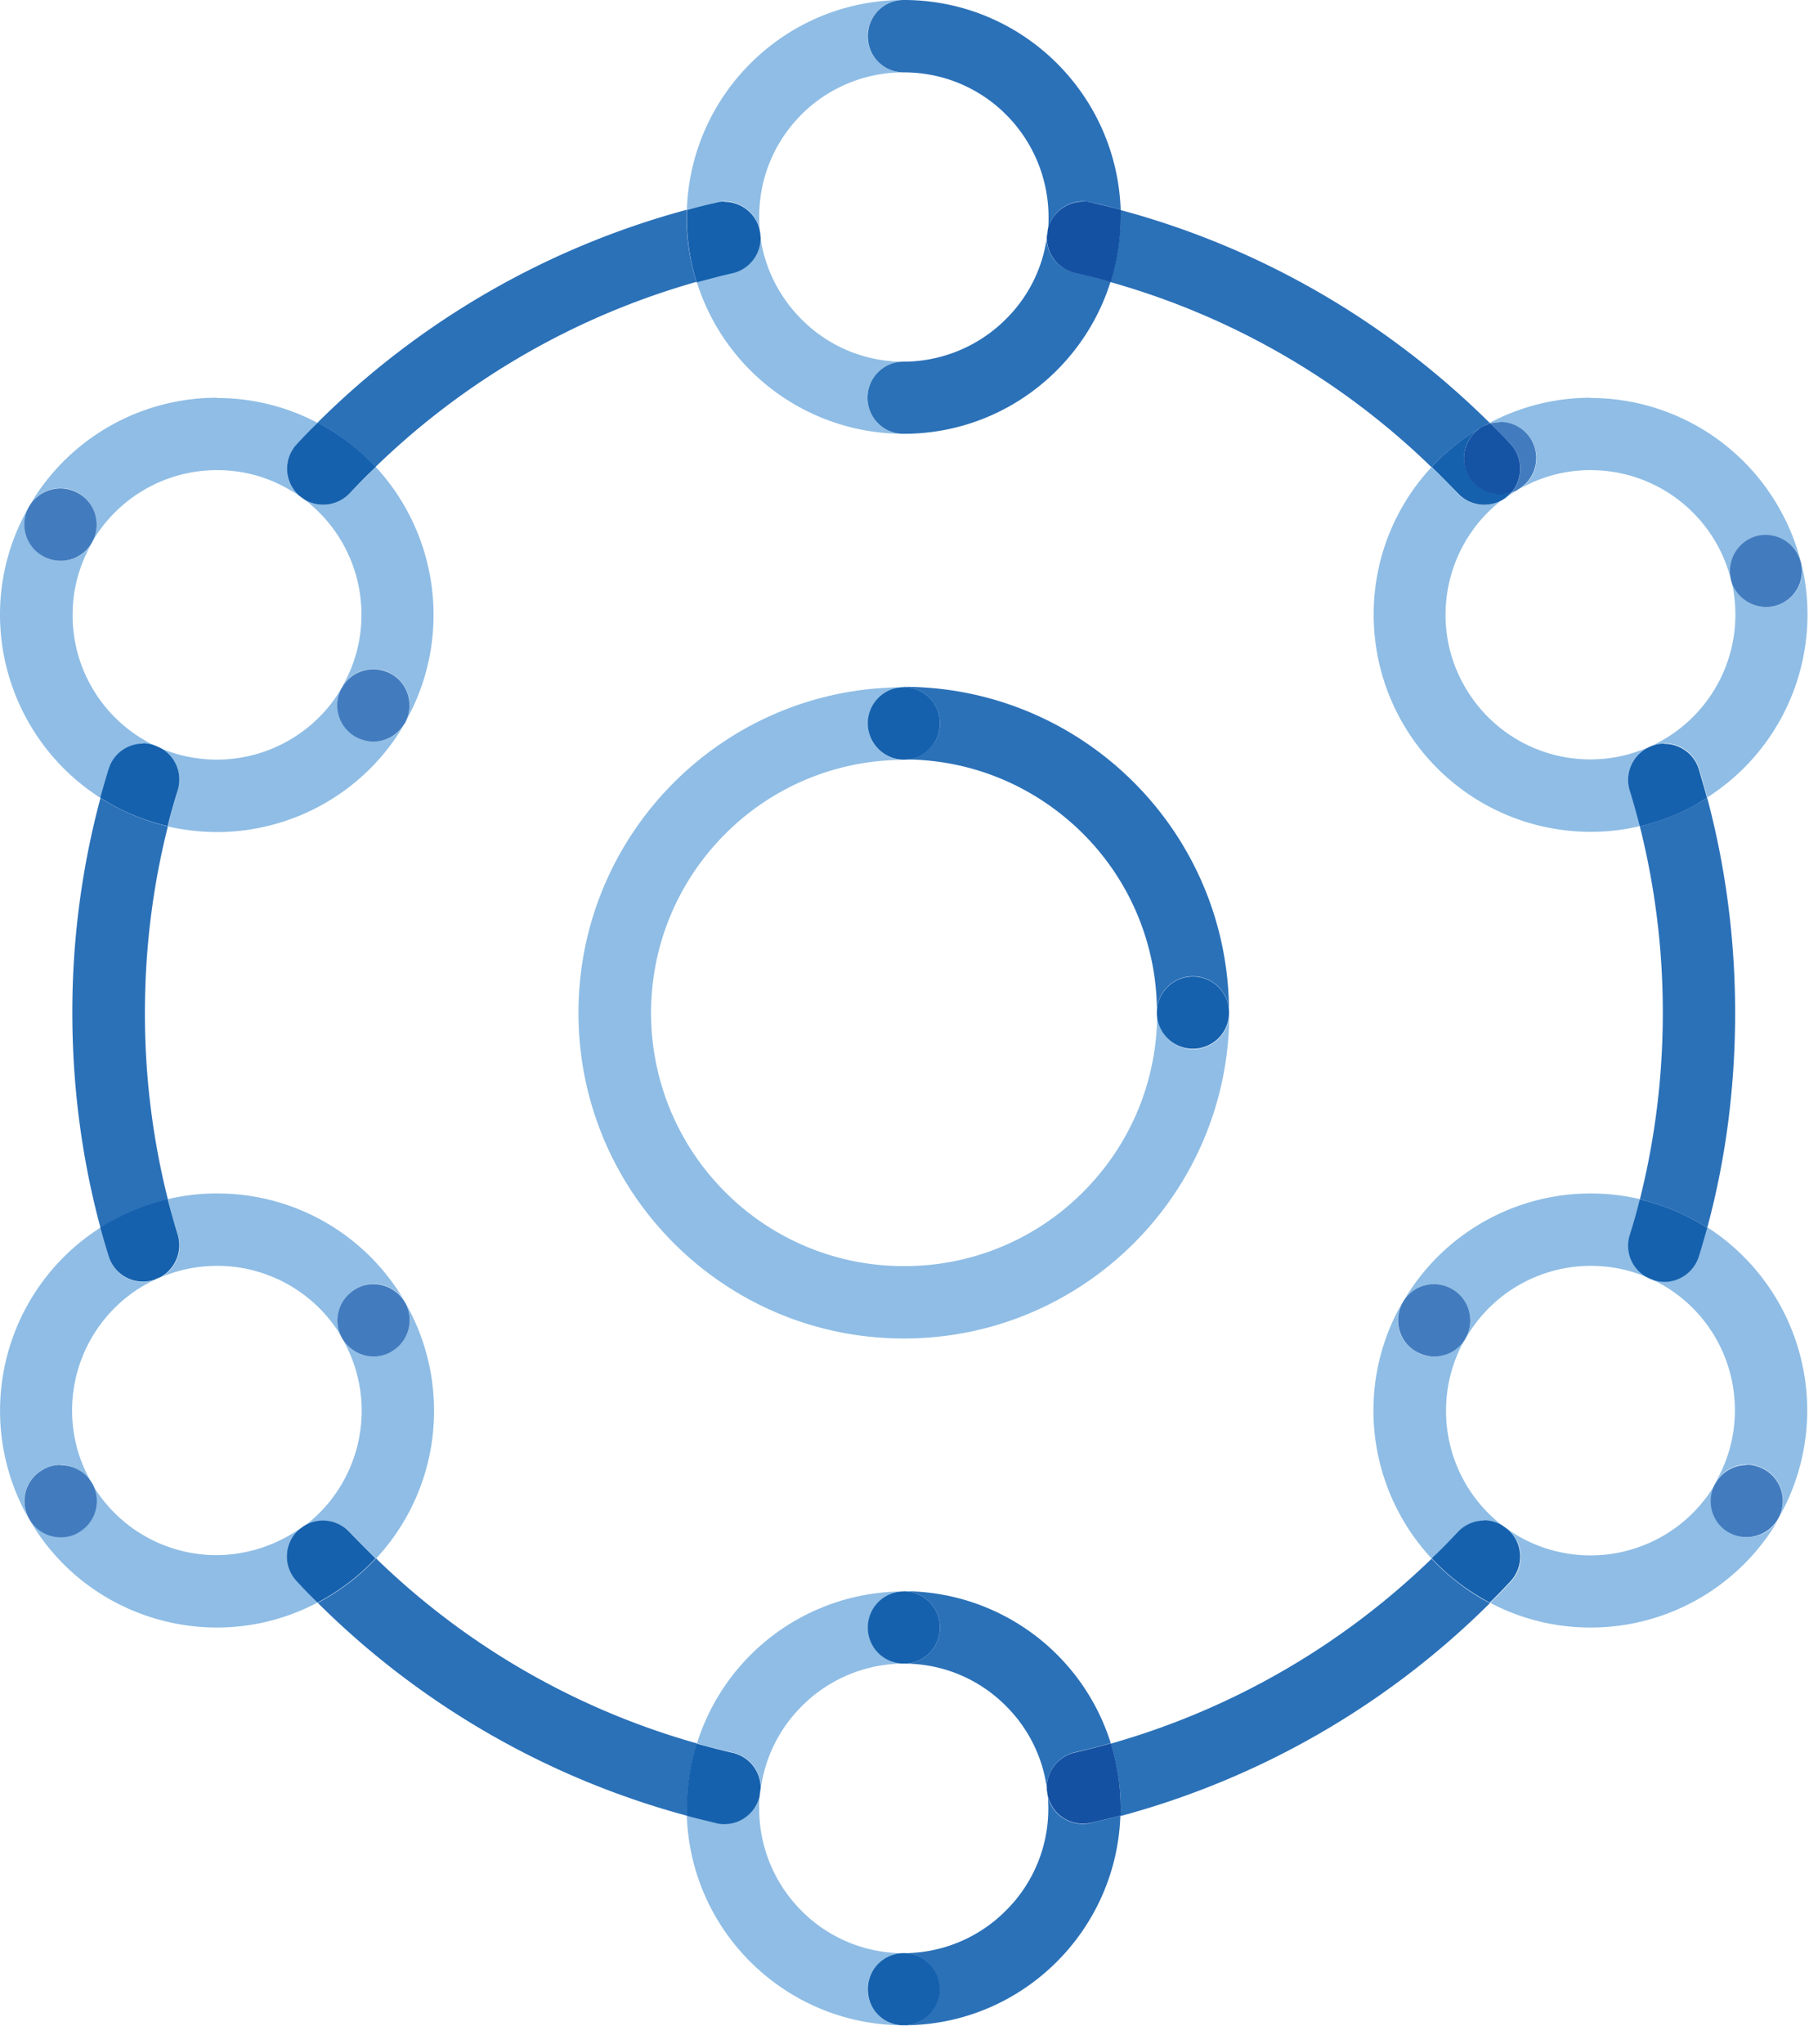 <svg width="81" height="91" viewBox="0 0 81 91" fill="none" xmlns="http://www.w3.org/2000/svg">
    <path d="M40.271 30.602c-8.008 0-14.498 6.49-14.498 14.498s6.49 14.498 14.498 14.498S54.77 53.108 54.77 45.1a1.61 1.61 0 0 1-1.606 1.617 1.61 1.61 0 0 1-1.606-1.617c0 3.124-1.254 5.93-3.3 7.975a11.211 11.211 0 0 1-7.975 3.3 11.211 11.211 0 0 1-7.975-3.3 11.257 11.257 0 0 1-3.3-7.975c0-3.113 1.265-5.929 3.3-7.964a11.211 11.211 0 0 1 7.975-3.3 1.6 1.6 0 0 1-1.606-1.606 1.6 1.6 0 0 1 1.606-1.606M40.26 0c-5.225 0-9.482 4.147-9.658 9.339l1.309-.33c.12-.022.242-.044.363-.044.737 0 1.397.506 1.573 1.254-.011-.187-.022-.374-.022-.561 0-1.782.715-3.388 1.88-4.554a6.408 6.408 0 0 1 4.555-1.881 1.6 1.6 0 0 1-1.606-1.606C38.654.726 39.38 0 40.26 0zm-6.37 10.571a1.61 1.61 0 0 1-1.253 1.573 26.04 26.04 0 0 0-1.595.407 9.66 9.66 0 0 0 9.218 6.765 1.6 1.6 0 0 1-1.606-1.606 1.6 1.6 0 0 1 1.606-1.606 6.372 6.372 0 0 1-4.554-1.892 6.444 6.444 0 0 1-1.826-3.641" fill="#8FBDE5"/>
    <path d="M40.271 0c-.89 0-1.606.715-1.606 1.617s.715 1.606 1.606 1.606c1.782 0 3.388.715 4.554 1.881a6.464 6.464 0 0 1 1.892 4.554c0 .187 0 .374-.022.55a1.605 1.605 0 0 1 1.562-1.243c.121 0 .242.011.363.044.44.099.88.209 1.31.33C49.752 4.147 45.495 0 40.27 0zm6.37 10.582a6.347 6.347 0 0 1-1.827 3.63 6.464 6.464 0 0 1-4.554 1.892 1.6 1.6 0 0 0-1.606 1.606 1.6 1.6 0 0 0 1.606 1.606c4.334 0 7.986-2.849 9.218-6.765a26.04 26.04 0 0 0-1.595-.407 1.61 1.61 0 0 1-1.254-1.573M40.27 70.862a1.6 1.6 0 0 1 1.607 1.606 1.6 1.6 0 0 1-1.606 1.606c1.782 0 3.388.715 4.554 1.892a6.366 6.366 0 0 1 1.815 3.63c0-.737.506-1.397 1.254-1.573a26.04 26.04 0 0 0 1.595-.407 9.66 9.66 0 0 0-9.218-6.765m6.413 9.119c.01.187.022.363.022.55a6.372 6.372 0 0 1-1.892 4.554 6.418 6.418 0 0 1-4.554 1.892 1.6 1.6 0 0 1 1.606 1.606 1.6 1.6 0 0 1-1.606 1.606h-.088.088c5.225 0 9.482-4.158 9.658-9.34-.43.122-.87.22-1.31.33a1.366 1.366 0 0 1-.362.045 1.62 1.62 0 0 1-1.573-1.243" fill="#2B71B8"/>
    <path d="M63.79 20.79a9.605 9.605 0 0 0-2.586 6.589 9.62 9.62 0 0 0 1.298 4.829 9.658 9.658 0 0 0 8.36 4.829h.011a9.29 9.29 0 0 0 2.19-.253 26.362 26.362 0 0 0-.452-1.595 1.615 1.615 0 0 1 .77-1.892 6.441 6.441 0 0 1-8.107-2.706 6.357 6.357 0 0 1-.869-3.212c0-1.97.902-3.894 2.541-5.137a1.596 1.596 0 0 1-.836.23 1.6 1.6 0 0 1-1.177-.505c-.374-.407-.77-.803-1.166-1.188m3.84 1.045c-.089.044-.177.088-.265.12-.033.034-.066.078-.11.11-.01.012-.033.034-.044.045.132-.1.275-.187.43-.275m12.638 3.256a1.601 1.601 0 0 1-1.177 1.903 1.62 1.62 0 0 1-.396.044 1.596 1.596 0 0 1-1.55-1.2 6.441 6.441 0 0 1-3.52 7.37c.021 0 .043-.021.076-.021a1.77 1.77 0 0 1 .473-.077 1.6 1.6 0 0 1 1.54 1.133c.132.429.253.847.363 1.276a9.654 9.654 0 0 0 4.466-8.151c0-.77-.088-1.53-.275-2.288M17.996 57.915l.033.066s-.033-.044-.044-.066m.055.066c.44.77.176 1.76-.594 2.2-.253.143-.528.22-.803.22-.55 0-1.078-.275-1.375-.77a6.437 6.437 0 0 1 .847 3.179c0 1.98-.913 3.905-2.563 5.148a1.61 1.61 0 0 1 .858-.242 1.6 1.6 0 0 1 1.177.506c.385.407.77.792 1.166 1.177a9.625 9.625 0 0 0 2.585-6.59 9.65 9.65 0 0 0-1.287-4.817M4.114 66.066a1.61 1.61 0 0 1-.616 2.156c-.253.143-.528.22-.803.22-.55 0-1.1-.286-1.397-.803 1.782 3.102 5.038 4.829 8.371 4.829a9.598 9.598 0 0 0 4.477-1.111 75.837 75.837 0 0 1-.924-.946 1.604 1.604 0 0 1 .066-2.277l.066-.066c-.154.11-.319.209-.484.308a6.586 6.586 0 0 1-3.212.869 6.434 6.434 0 0 1-5.566-3.19M62.524 57.926s-.022.033-.033.055a9.591 9.591 0 0 0-1.298 4.829c0 2.42.913 4.785 2.596 6.589a58.82 58.82 0 0 0 1.166-1.177 1.6 1.6 0 0 1 1.177-.506c.297 0 .583.077.847.242a6.433 6.433 0 0 1-2.552-5.148c0-1.09.275-2.178.847-3.19a1.599 1.599 0 0 1-1.386.78c-.275 0-.55-.065-.803-.22a1.615 1.615 0 0 1-.594-2.2c0-.021.022-.032.033-.054zm13.904 8.14a6.447 6.447 0 0 1-8.778 2.332 6.98 6.98 0 0 1-.473-.308c.022.022.044.033.066.055.649.605.682 1.628.077 2.277-.297.319-.605.638-.924.946a9.542 9.542 0 0 0 4.466 1.1h.01a9.67 9.67 0 0 0 8.35-4.785 1.617 1.617 0 0 1-2.167.55 1.602 1.602 0 0 1-.605-2.167m2.816 1.529s-.022.033-.033.044c0 0 .022-.033.022-.044M1.298 22.55A9.581 9.581 0 0 0 0 27.368a9.697 9.697 0 0 0 4.477 8.162c.121-.429.242-.858.374-1.276a1.6 1.6 0 0 1 2.013-1.056c.022 0 .044.011.066.022-.154-.077-.319-.154-.473-.253a6.428 6.428 0 0 1-3.223-5.588c0-1.089.275-2.189.869-3.212a1.601 1.601 0 0 1-1.397.803c-.275 0-.55-.066-.803-.22a1.615 1.615 0 0 1-.594-2.2m13.915 8.085a6.447 6.447 0 0 1-8.063 2.684A1.6 1.6 0 0 1 7.92 35.2a37.906 37.906 0 0 0-.451 1.595 9.905 9.905 0 0 0 2.189.253 9.67 9.67 0 0 0 8.349-4.785 1.617 1.617 0 0 1-1.364.759c-.275 0-.55-.066-.803-.22a1.612 1.612 0 0 1-.605-2.167" fill="#8FBDE5"/>
    <path d="M40.271 30.602a1.6 1.6 0 0 1 1.606 1.606 1.6 1.6 0 0 1-1.606 1.606c3.124 0 5.93 1.265 7.975 3.3a11.205 11.205 0 0 1 3.3 7.964 1.6 1.6 0 0 1 1.606-1.606 1.6 1.6 0 0 1 1.606 1.606c0-8.008-6.49-14.487-14.498-14.498" fill="#2B71B8"/>
    <path d="M40.271 30.602c-.891 0-1.606.726-1.606 1.606 0 .88.715 1.617 1.606 1.617.891 0 1.606-.715 1.606-1.617s-.715-1.606-1.606-1.606zm12.881 12.881c-.891 0-1.606.715-1.606 1.606a1.6 1.6 0 0 0 1.606 1.606 1.6 1.6 0 0 0 1.606-1.606c0-.89-.715-1.606-1.606-1.606z" fill="#1561AE"/>
    <path d="M30.602 9.339a36.966 36.966 0 0 0-16.456 9.482c.11.066.231.121.341.187a9.714 9.714 0 0 1 2.244 1.782 33.727 33.727 0 0 1 14.3-8.239 9.644 9.644 0 0 1-.44-2.893v-.33m3.256.902c0 .121.022.231.033.352 0-.11-.011-.231-.033-.352zM13.354 22.088c.066.055.143.11.209.154a2.538 2.538 0 0 0-.209-.154z" fill="#2B71B8"/>
    <path d="M32.274 8.976c-.121 0-.242.01-.363.044-.44.099-.88.209-1.31.33v.33c0 1.012.155 1.98.44 2.893.529-.143 1.057-.286 1.596-.407a1.618 1.618 0 0 0 1.254-1.573c-.011-.11-.033-.231-.044-.352a1.61 1.61 0 0 0-1.573-1.254" fill="#1561AE"/>
    <path d="M73.601 33.209c-.077.033-.154.066-.22.099.077-.033.143-.066.22-.1zm2.453 2.32a9.941 9.941 0 0 1-2.992 1.265 33.811 33.811 0 0 1 1.023 8.306c0 2.87-.352 5.643-1.023 8.305a9.788 9.788 0 0 1 2.64 1.045c.121.077.242.143.363.22.825-3.058 1.243-6.26 1.243-9.57 0-3.3-.429-6.512-1.243-9.57" fill="#2B71B8"/>
    <path d="M74.15 33.11a1.42 1.42 0 0 0-.472.077c-.022 0-.044.011-.077.022-.077.033-.143.066-.22.1a1.61 1.61 0 0 0-.77 1.891c.165.528.308 1.056.45 1.595a9.582 9.582 0 0 0 2.63-1.045c.12-.077.242-.143.363-.22-.11-.429-.242-.858-.363-1.276a1.6 1.6 0 0 0-1.54-1.133" fill="#1561AE"/>
    <path d="M73.37 56.881c.077.044.154.077.242.11-.077-.044-.165-.077-.242-.11zM16.742 69.399a9.714 9.714 0 0 1-2.585 1.969 36.966 36.966 0 0 0 16.456 9.482v-.33c0-1.012.154-1.98.44-2.893a33.548 33.548 0 0 1-14.3-8.239" fill="#2B71B8"/>
    <path d="M14.399 67.705a1.61 1.61 0 0 0-.858.242c-.066.044-.121.088-.187.132a.292.292 0 0 1-.066.055 1.604 1.604 0 0 0-.066 2.277c.297.32.605.638.924.946a9.714 9.714 0 0 0 2.585-1.969 58.82 58.82 0 0 1-1.166-1.177 1.6 1.6 0 0 0-1.177-.506" fill="#1561AE"/>
    <path d="M33.891 79.618c-.01.11-.033.23-.044.352.022-.121.044-.231.044-.352zM6.92 33.209c.076.033.153.077.241.11a1.62 1.62 0 0 0-.242-.11zm-2.443 2.32a36.711 36.711 0 0 0-1.254 9.57c0 3.3.43 6.513 1.254 9.57.121-.076.242-.142.363-.22a9.649 9.649 0 0 1 2.64-1.044A33.811 33.811 0 0 1 6.457 45.1c0-2.871.352-5.643 1.023-8.305a9.788 9.788 0 0 1-3.003-1.265z" fill="#2B71B8"/>
    <path d="M6.38 33.11a1.6 1.6 0 0 0-1.54 1.133c-.132.43-.253.847-.374 1.276.12.077.242.143.363.22a9.649 9.649 0 0 0 2.64 1.045c.132-.539.286-1.067.45-1.595a1.603 1.603 0 0 0-.758-1.88c-.077-.034-.154-.067-.242-.11a.156.156 0 0 1-.066-.023 1.77 1.77 0 0 0-.473-.077" fill="#1561AE"/>
    <path d="M7.16 56.87c-.087.033-.164.077-.252.11.088-.033.176-.066.253-.11zM66.979 67.947c.066.044.132.099.198.143a1.298 1.298 0 0 0-.198-.143zm-3.19 1.452a33.793 33.793 0 0 1-14.3 8.239c.286.913.44 1.881.44 2.893v.33a36.966 36.966 0 0 0 16.456-9.482c-.121-.066-.231-.121-.352-.187a9.952 9.952 0 0 1-2.244-1.782m-17.15 10.197c0 .121.012.242.045.363a4.083 4.083 0 0 0-.044-.363z" fill="#2B71B8"/>
    <path d="M49.489 77.627c-.528.143-1.056.286-1.595.407a1.606 1.606 0 0 0-1.254 1.562c.01.121.033.242.044.363a1.609 1.609 0 0 0 1.936 1.2c.44-.1.88-.21 1.309-.32v-.33c0-1.012-.154-1.98-.44-2.893" fill="#1451A3"/>
    <path d="M66.132 67.705a1.6 1.6 0 0 0-1.177.506c-.385.407-.77.803-1.166 1.177a9.714 9.714 0 0 0 2.585 1.969c.32-.308.627-.627.924-.946a1.614 1.614 0 0 0-.077-2.277c-.022-.022-.044-.033-.066-.055-.066-.044-.132-.088-.198-.143a1.573 1.573 0 0 0-.847-.242" fill="#1561AE"/>
    <path d="M49.918 9.339v.33c0 1.012-.154 1.98-.44 2.893a33.548 33.548 0 0 1 14.3 8.239 9.513 9.513 0 0 1 2.189-1.749c.022 0 .033-.022.055-.033.11-.066.23-.132.352-.187-4.51-4.466-10.142-7.788-16.456-9.482m-3.234.869a1.366 1.366 0 0 0-.044.363c.022-.121.033-.242.044-.363zm20.504 11.869c-.077.055-.154.11-.22.165.077-.044.154-.099.22-.165z" fill="#2B71B8"/>
    <path d="M48.257 8.976a1.62 1.62 0 0 0-1.573 1.243c0 .12-.022.242-.044.363 0 .737.506 1.397 1.254 1.573a26.04 26.04 0 0 1 1.595.407c.286-.913.44-1.881.44-2.893v-.33c-.43-.121-.87-.22-1.31-.33a1.366 1.366 0 0 0-.362-.044" fill="#1451A3"/>
    <path d="M65.978 19.041a9.513 9.513 0 0 0-2.189 1.749c.396.385.781.781 1.166 1.177a1.6 1.6 0 0 0 1.177.506c.286 0 .572-.077.836-.231.077-.055.143-.11.22-.165l.044-.044c.044-.033.077-.077.11-.11a1.55 1.55 0 0 1-.495.077c-.56 0-1.1-.286-1.397-.803a1.597 1.597 0 0 1 .54-2.167" fill="#1561AE"/>
    <path d="M9.669 53.141a9.29 9.29 0 0 0-2.19.253c.133.54.287 1.067.452 1.595a1.614 1.614 0 0 1-.76 1.881 6.441 6.441 0 0 1 8.085 2.717s.012.022.023.033c0 0-.011-.022-.022-.033-.44-.77-.176-1.76.594-2.2.253-.143.528-.22.803-.22.528 0 1.045.264 1.353.737a9.638 9.638 0 0 0-8.327-4.763" fill="#8FBDE5"/>
    <path d="M16.643 57.178c-.275 0-.55.066-.803.22a1.615 1.615 0 0 0-.572 2.233c.308.495.836.77 1.375.77.275 0 .55-.066.803-.22.77-.44 1.034-1.43.594-2.2 0 0-.022-.044-.044-.066a1.617 1.617 0 0 0-1.353-.737z" fill="#427CBF"/>
    <path d="M4.477 54.659a9.669 9.669 0 0 0-3.179 12.99 1.612 1.612 0 0 1 1.386-2.42c.561 0 1.1.287 1.397.804 0 .01.011.022.022.033 0-.011-.011-.022-.022-.044a6.357 6.357 0 0 1-.869-3.212 6.441 6.441 0 0 1 3.223-5.588 6.36 6.36 0 0 1 .473-.242c-.022 0-.033.01-.055.022a1.77 1.77 0 0 1-.473.077 1.6 1.6 0 0 1-1.54-1.133 43.178 43.178 0 0 1-.374-1.276" fill="#8FBDE5"/>
    <path d="M2.695 65.23c-.275 0-.55.066-.803.22a1.602 1.602 0 0 0-.583 2.2c.297.517.836.803 1.397.803.275 0 .55-.066.803-.22a1.613 1.613 0 0 0 .616-2.156c0-.011-.01-.022-.022-.033a1.601 1.601 0 0 0-1.397-.803" fill="#427CBF"/>
    <path d="M7.469 53.394a9.788 9.788 0 0 0-3.003 1.265c.12.43.242.858.374 1.276a1.6 1.6 0 0 0 2.013 1.056c.022 0 .033-.01.055-.022.088-.044.165-.077.253-.11a1.627 1.627 0 0 0 .759-1.88 37.906 37.906 0 0 1-.451-1.596" fill="#1561AE"/>
    <path d="M40.27 70.862a9.654 9.654 0 0 0-9.217 6.765 26.04 26.04 0 0 0 1.595.407 1.618 1.618 0 0 1 1.254 1.573 6.377 6.377 0 0 1 1.826-3.641 6.418 6.418 0 0 1 4.554-1.892 1.6 1.6 0 0 1-1.606-1.606 1.6 1.6 0 0 1 1.606-1.606" fill="#8FBDE5"/>
    <path d="M40.271 70.862a1.6 1.6 0 0 0-1.606 1.606 1.6 1.6 0 0 0 1.606 1.606 1.6 1.6 0 0 0 1.606-1.606 1.6 1.6 0 0 0-1.606-1.606z" fill="#1561AE"/>
    <path d="M33.847 79.959a1.618 1.618 0 0 1-1.573 1.254c-.121 0-.242-.011-.363-.044-.44-.1-.88-.21-1.31-.33.166 5.159 4.379 9.284 9.57 9.339a1.606 1.606 0 0 1-1.517-1.606c0-.858.715-1.606 1.606-1.606a6.372 6.372 0 0 1-4.554-1.892 6.427 6.427 0 0 1-1.881-4.554c0-.187 0-.374.022-.561z" fill="#8FBDE5"/>
    <path d="M40.271 86.966a1.6 1.6 0 0 0-1.606 1.606c0 .891.671 1.562 1.518 1.606h.088a1.6 1.6 0 0 0 1.606-1.606 1.6 1.6 0 0 0-1.606-1.606zM31.042 77.627a9.644 9.644 0 0 0-.44 2.893v.33c.429.121.869.22 1.309.33.12.033.242.044.363.044.737 0 1.397-.506 1.573-1.254 0-.12.022-.23.044-.352a1.61 1.61 0 0 0-1.254-1.573c-.54-.12-1.067-.264-1.595-.407" fill="#1561AE"/>
    <path d="M70.884 53.141h-.01a9.653 9.653 0 0 0-8.339 4.785 1.607 1.607 0 0 1 2.167-.528c.77.44 1.034 1.43.594 2.2 0 0 0 .022-.01.022 0 0 .01-.022.021-.033a6.424 6.424 0 0 1 5.577-3.223c.847 0 1.694.165 2.497.506a1.614 1.614 0 0 1-.759-1.88c.165-.529.308-1.057.451-1.596a9.734 9.734 0 0 0-2.178-.253" fill="#8FBDE5"/>
    <path d="M63.899 57.178c-.54 0-1.056.264-1.364.748 0 .022-.022.033-.033.055-.44.77-.176 1.76.594 2.2.253.143.528.22.803.22.55 0 1.078-.275 1.386-.781 0 0 0-.022.01-.022.44-.77.177-1.76-.593-2.2a1.634 1.634 0 0 0-.803-.22z" fill="#427CBF"/>
    <path d="M76.054 54.659c-.11.429-.242.858-.374 1.276a1.6 1.6 0 0 1-2.079 1.034c.154.077.32.154.473.242a6.428 6.428 0 0 1 3.223 5.588 6.357 6.357 0 0 1-.869 3.212s-.01.022-.01.033c0 0 .01-.022.021-.033a1.601 1.601 0 0 1 1.397-.803c.275 0 .55.066.803.22a1.61 1.61 0 0 1 .616 2.145 9.639 9.639 0 0 0 1.265-4.774 9.698 9.698 0 0 0-4.466-8.162m3.18 13.002c0 .01-.023.033-.023.044 0-.011.022-.033.033-.044" fill="#8FBDE5"/>
    <path d="M77.836 65.23c-.56 0-1.1.286-1.397.803 0 .011-.01.022-.022.033-.418.77-.154 1.738.605 2.167a1.621 1.621 0 0 0 2.167-.55c0-.01.022-.033.022-.044 0 0 .022-.033.033-.055a1.607 1.607 0 0 0-.616-2.145 1.634 1.634 0 0 0-.803-.22" fill="#427CBF"/>
    <path d="M73.062 53.394a26.362 26.362 0 0 1-.45 1.595 1.6 1.6 0 0 0 .758 1.881c.077.033.165.066.242.11.022 0 .044.011.066.022.154.044.32.077.473.077.682 0 1.32-.44 1.54-1.133.132-.418.253-.847.374-1.276-.12-.077-.242-.143-.363-.22a9.649 9.649 0 0 0-2.64-1.045" fill="#1561AE"/>
    <path d="M70.862 17.71a9.598 9.598 0 0 0-4.477 1.111l.033.033c.143-.044.286-.055.43-.055.56 0 1.1.286 1.396.803.44.77.176 1.76-.594 2.2-.01 0-.022.011-.033.022.011 0 .022-.01.033-.022a6.328 6.328 0 0 1 3.212-.869 6.441 6.441 0 0 1 6.26 4.884v.022-.022a1.602 1.602 0 0 1 1.561-1.99c.726 0 1.375.494 1.562 1.22a9.69 9.69 0 0 0-1.012-2.486 9.663 9.663 0 0 0-8.37-4.84" fill="#8FBDE5"/>
    <path d="M66.836 18.8c-.143 0-.286.021-.429.054.297.297.594.605.891.913.572.616.583 1.551.033 2.167.088-.033.187-.066.275-.12.011 0 .022-.012.033-.023.77-.44 1.034-1.43.594-2.2a1.601 1.601 0 0 0-1.397-.803m11.847 5.027c-.132 0-.264.011-.385.044a1.612 1.612 0 0 0-1.177 1.947v.022a1.628 1.628 0 0 0 1.947 1.155 1.601 1.601 0 0 0 1.177-1.903c0-.01 0-.033-.01-.044a1.619 1.619 0 0 0-1.563-1.22" fill="#427CBF"/>
    <path d="M66.385 18.821c-.121.066-.231.121-.352.187-.022 0-.033.022-.055.033.022 0 .033-.022.055-.033.121-.066.253-.12.374-.154l-.033-.033" fill="#1561AE"/>
    <path d="M66.407 18.854a1.578 1.578 0 0 0-.374.154c-.022 0-.033.022-.055.033a1.62 1.62 0 0 0-.54 2.167c.298.517.837.803 1.398.803.165 0 .33-.022.495-.077a1.618 1.618 0 0 0-.033-2.167 34.878 34.878 0 0 0-.891-.913z" fill="#1553A5"/>
    <path d="M9.67 17.71a9.662 9.662 0 0 0-8.372 4.83 1.601 1.601 0 0 1 1.397-.804c.275 0 .55.066.803.22.77.44 1.034 1.43.594 2.2a6.428 6.428 0 0 1 5.588-3.223c1.09 0 2.2.275 3.212.87.165.087.32.186.462.296-.022-.01-.033-.033-.055-.044a1.604 1.604 0 0 1-.066-2.277c.308-.319.605-.638.924-.946a9.598 9.598 0 0 0-4.477-1.11m7.062 3.068c-.396.385-.78.781-1.166 1.177a1.624 1.624 0 0 1-2.013.275 6.433 6.433 0 0 1 2.541 5.137c0 1.09-.275 2.2-.869 3.212 0 0 0 .022-.01.033 0 0 .01-.022.021-.033a1.601 1.601 0 0 1 1.397-.803c.275 0 .55.066.803.22.77.44 1.034 1.43.583 2.2 0 .011-.022.033-.033.044.011-.022.022-.033.033-.055a9.607 9.607 0 0 0 1.287-4.829c0-2.42-.913-4.785-2.585-6.589" fill="#8FBDE5"/>
    <path d="M2.695 21.747c-.55 0-1.1.286-1.397.803-.44.77-.176 1.76.594 2.2a1.601 1.601 0 0 0 2.2-.583c.44-.77.187-1.76-.594-2.2a1.634 1.634 0 0 0-.803-.22zm13.948 8.052c-.56 0-1.1.286-1.397.803 0 0-.01.022-.022.033a1.61 1.61 0 0 0 .605 2.167c.253.143.528.22.803.22.54 0 1.056-.275 1.364-.759 0-.011.022-.033.033-.044.44-.77.187-1.76-.583-2.2a1.634 1.634 0 0 0-.803-.22z" fill="#427CBF"/>
    <path d="M14.157 18.821c-.32.308-.627.627-.924.946a1.604 1.604 0 0 0 .066 2.277c.01.011.033.033.055.044.077.055.143.1.209.154a1.624 1.624 0 0 0 2.013-.275c.385-.407.77-.803 1.166-1.177a9.714 9.714 0 0 0-2.585-1.969z" fill="#1561AE"/>
</svg>

